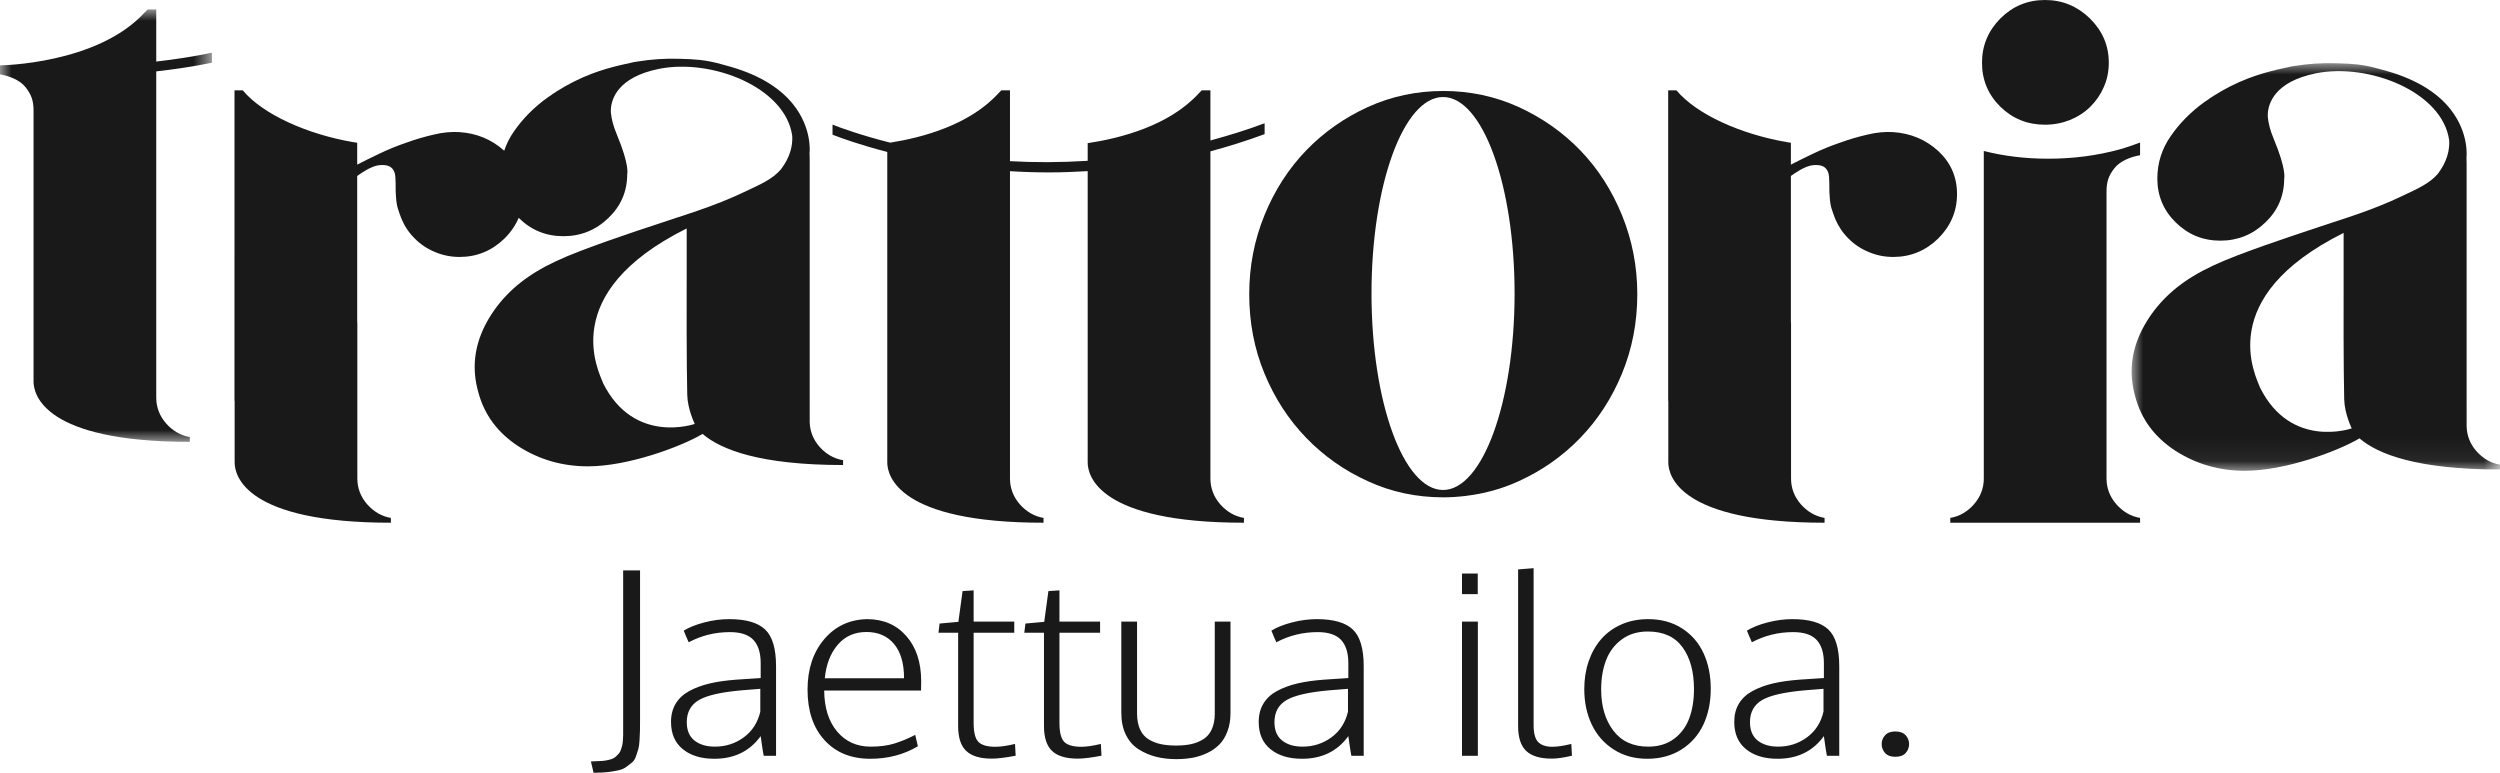 <?xml version="1.0" encoding="UTF-8"?>
<svg width="110px" height="34px" viewBox="0 0 110 34" version="1.1" xmlns="http://www.w3.org/2000/svg" xmlns:xlink="http://www.w3.org/1999/xlink">
    <title>Trattoria_jaettua_iloa</title>
    <defs>
        <polygon id="path-1" points="0 0 9.325 0 9.325 19.026 0 19.026"></polygon>
        <polygon id="path-3" points="0 0 16.208 0 16.208 17.937 0 17.937"></polygon>
    </defs>
    <g id="Page-1" stroke="none" stroke-width="1" fill="none" fill-rule="evenodd">
        <g id="Wiklund_Etusivu" transform="translate(-591, -4331)">
            <g id="Group-24" transform="translate(566, 4306)">
                <g id="Trattoria_jaettua_iloa" transform="translate(25, 25)">
                    <g id="Group-19">
                        <path d="M89.978,5.487 C90.363,5.487 90.727,5.418 91.076,5.281 C91.425,5.138 91.725,4.943 91.975,4.696 C92.228,4.445 92.426,4.158 92.569,3.826 C92.715,3.494 92.787,3.139 92.787,2.761 C92.787,2.005 92.511,1.363 91.958,0.813 C91.404,0.275 90.747,0 89.978,0 C89.21,0 88.555,0.275 88.016,0.813 C87.476,1.363 87.208,2.005 87.208,2.761 C87.208,3.517 87.476,4.164 88.016,4.696 C88.555,5.223 89.21,5.487 89.978,5.487" id="Fill-1" fill="#1A1919"></path>
                        <g id="Group-5" transform="translate(0, 0.416)">
                            <mask id="mask-2" fill="white">
                                <use xlink:href="#path-1"></use>
                            </mask>
                            <g id="Clip-4"></g>
                            <path d="M6.875,2.238 L6.875,0 L6.494,0 C6.457,0.044 6.409,0.085 6.369,0.127 C4.283,2.419 -0,2.46 -0,2.46 L-0,2.855 L-0,2.856 L0.005,2.856 C0.41,2.926 0.878,3.108 1.123,3.421 C1.39,3.76 1.476,4.02 1.476,4.472 L1.476,8.799 L1.476,8.799 L1.476,11.716 L1.476,12.999 L1.476,13.152 L1.476,16.373 C1.476,16.954 1.949,19.026 8.351,19.026 L8.351,18.814 C7.944,18.745 7.594,18.539 7.306,18.212 C7.018,17.88 6.875,17.502 6.875,17.078 L6.875,13.152 L6.875,12.999 L6.875,11.716 L6.875,7.234 L6.875,3.402 L6.875,3.185 L6.875,2.732 L6.875,2.725 C7.673,2.635 8.489,2.515 9.325,2.344 L9.325,1.904 C8.489,2.077 7.672,2.201 6.875,2.292 L6.875,2.238 Z" id="Fill-3" fill="#1A1919" mask="url(#mask-2)"></path>
                        </g>
                        <path d="M63.494,21.559 C61.755,21.559 60.346,17.689 60.346,12.914 C60.346,8.14 61.755,4.269 63.494,4.269 C65.233,4.269 66.642,8.14 66.642,12.914 C66.642,17.689 65.233,21.559 63.494,21.559 M69.532,6.615 C68.759,5.815 67.851,5.18 66.817,4.707 C65.782,4.238 64.675,4.003 63.504,4.003 C62.33,4.003 61.225,4.238 60.191,4.707 C59.153,5.18 58.249,5.815 57.475,6.615 C56.702,7.415 56.089,8.364 55.64,9.461 C55.191,10.558 54.966,11.718 54.966,12.946 C54.966,14.192 55.191,15.358 55.64,16.443 C56.089,17.529 56.702,18.467 57.475,19.267 C58.249,20.067 59.153,20.706 60.191,21.175 C61.225,21.65 62.33,21.883 63.504,21.883 C63.835,21.883 64.162,21.86 64.484,21.822 L64.503,21.823 L64.513,21.817 C65.314,21.72 66.085,21.51 66.817,21.175 C67.851,20.706 68.759,20.067 69.532,19.267 C70.305,18.467 70.916,17.529 71.365,16.443 C71.813,15.358 72.041,14.192 72.041,12.946 C72.041,11.718 71.813,10.558 71.365,9.461 C70.916,8.364 70.305,7.415 69.532,6.615" id="Fill-6" fill="#1A1919"></path>
                        <path d="M53.258,21.053 L53.258,17.126 L53.258,16.974 L53.258,15.691 L53.258,11.21 L53.258,7.377 L53.258,7.16 L53.258,6.706 L53.258,6.659 C54.042,6.448 54.838,6.2 55.643,5.902 L55.643,5.423 C54.837,5.727 54.043,5.967 53.258,6.181 L53.258,3.975 L52.876,3.975 C52.839,4.019 52.791,4.06 52.751,4.102 C51.451,5.531 49.297,6.085 47.858,6.299 L47.858,7.076 C46.655,7.151 45.504,7.153 44.439,7.091 L44.439,6.706 L44.439,6.5 L44.439,6.213 L44.439,3.975 L44.058,3.975 C44.021,4.019 43.973,4.06 43.933,4.102 C42.669,5.491 40.605,6.05 39.169,6.277 C37.886,5.952 36.991,5.627 36.631,5.484 L36.631,5.927 C37.009,6.075 37.848,6.378 39.04,6.686 L39.04,12.774 L39.04,15.691 L39.04,16.118 L39.04,16.974 L39.04,17.126 L39.04,20.349 C39.04,20.93 39.514,23 45.915,23 L45.915,22.788 C45.508,22.719 45.159,22.514 44.87,22.187 C44.582,21.855 44.439,21.476 44.439,21.053 L44.439,17.126 L44.439,16.974 L44.439,15.691 L44.439,11.21 L44.439,11.21 L44.439,7.532 C44.999,7.567 45.578,7.586 46.178,7.586 C46.722,7.586 47.285,7.564 47.858,7.53 L47.858,12.774 L47.858,15.691 L47.858,16.118 L47.858,16.974 L47.858,17.126 L47.858,20.349 C47.858,20.93 48.332,23 54.734,23 L54.734,22.788 C54.326,22.719 53.976,22.514 53.688,22.187 C53.4,21.855 53.258,21.476 53.258,21.053" id="Fill-8" fill="#1A1919"></path>
                        <path d="M85.283,6.644 C84.73,6.14 84.069,5.865 83.303,5.813 C82.942,5.79 82.564,5.825 82.168,5.922 C81.772,6.014 81.371,6.128 80.963,6.277 C80.553,6.415 80.151,6.581 79.755,6.77 C79.401,6.939 79.087,7.097 78.799,7.243 L78.799,6.281 C78.691,6.265 78.619,6.254 78.615,6.253 C76.603,5.905 74.66,5.045 73.763,3.975 L73.4,3.975 L73.4,6.213 L73.4,6.5 L73.4,6.707 L73.4,7.16 L73.4,7.377 L73.4,11.21 L73.4,11.21 L73.4,15.691 L73.4,16.974 L73.4,17.127 L73.4,17.632 L73.406,17.632 L73.406,20.348 C73.406,20.929 73.88,23 80.281,23 L80.281,22.788 C79.874,22.719 79.525,22.513 79.237,22.187 C78.948,21.855 78.806,21.477 78.806,21.053 L78.806,17.127 L78.806,14.188 L78.799,14.188 L78.799,12.774 L78.799,7.743 C78.964,7.622 79.419,7.305 79.754,7.27 C80.168,7.227 80.346,7.347 80.436,7.575 C80.522,7.793 80.471,8.276 80.505,8.628 C80.505,8.637 80.506,8.646 80.506,8.655 C80.507,8.665 80.507,8.676 80.508,8.685 C80.508,8.685 80.509,8.687 80.509,8.687 C80.522,8.881 80.549,9.068 80.6,9.211 C80.604,9.224 80.693,9.496 80.745,9.622 C80.891,9.966 81.089,10.258 81.342,10.504 C81.592,10.756 81.886,10.951 82.223,11.088 C82.558,11.232 82.919,11.306 83.303,11.306 C84.069,11.306 84.73,11.031 85.283,10.493 C85.832,9.943 86.109,9.296 86.109,8.539 C86.109,7.784 85.832,7.153 85.283,6.644" id="Fill-10" fill="#1A1919"></path>
                        <g id="Group-14" transform="translate(93.792, 2.778)">
                            <mask id="mask-4" fill="white">
                                <use xlink:href="#path-3"></use>
                            </mask>
                            <g id="Clip-13"></g>
                            <path d="M5.654,14.286 C5.469,13.78 3.601,10.322 9.327,7.47 L9.327,9.464 C9.324,10.765 9.319,13.345 9.353,14.79 C9.367,15.432 9.684,16.07 9.684,16.07 C9.684,16.07 7.018,17.006 5.654,14.286 M15.165,17.067 C14.892,16.752 14.754,16.394 14.74,15.997 L14.74,15.111 C14.74,15.108 14.739,15.105 14.739,15.101 L14.739,14.712 L14.739,11.385 L14.739,10.148 L14.739,5.01 L14.739,4.409 C14.739,4.31 14.736,4.228 14.733,4.143 L14.734,4.144 C14.734,4.144 14.863,3.087 14.028,2.028 C13.528,1.393 12.674,0.761 11.248,0.352 C11.118,0.313 10.991,0.278 10.868,0.248 C10.573,0.165 10.262,0.093 9.923,0.057 C9.631,0.026 9.325,0.011 9.016,0.005 C8.368,-0.015 7.755,0.029 7.192,0.121 C7.182,0.123 7.172,0.123 7.162,0.124 C7.134,0.129 7.105,0.135 7.076,0.14 C7.062,0.141 7.048,0.143 7.033,0.145 C7.033,0.145 7.014,0.149 6.987,0.155 C6.946,0.162 6.903,0.176 6.862,0.183 C6.71,0.214 6.562,0.246 6.417,0.282 C6,0.381 5.576,0.501 5.134,0.669 C4.589,0.877 4.08,1.138 3.604,1.441 C3.472,1.524 3.394,1.578 3.394,1.578 L3.401,1.578 C3.332,1.625 3.262,1.669 3.195,1.717 C2.61,2.141 2.119,2.633 1.723,3.206 C1.329,3.768 1.131,4.398 1.131,5.079 C1.131,5.835 1.402,6.483 1.941,7.01 C2.482,7.542 3.134,7.811 3.903,7.811 C4.671,7.811 5.332,7.542 5.884,7.01 C6.435,6.483 6.712,5.835 6.712,5.079 C6.712,5.079 6.827,4.706 6.247,3.319 C6.103,2.975 6.02,2.664 5.993,2.382 C5.993,2.377 5.992,2.373 5.992,2.369 C5.987,2.317 5.993,2.271 5.992,2.222 C6.015,1.8 6.271,0.821 8.104,0.449 C10.421,-0.02 13.68,1.257 13.973,3.4 C13.994,3.819 13.887,4.328 13.47,4.874 C13.085,5.314 12.567,5.529 11.951,5.824 C11.267,6.156 10.498,6.459 9.646,6.745 C8.792,7.026 7.94,7.307 7.09,7.594 C6.237,7.88 5.422,8.166 4.642,8.464 C3.861,8.762 3.219,9.06 2.715,9.369 C1.708,9.976 0.957,10.767 0.465,11.717 C-0.027,12.679 -0.129,13.665 0.16,14.678 C0.425,15.669 1.012,16.459 1.924,17.055 C2.834,17.639 3.856,17.937 4.982,17.937 C6.751,17.937 9.073,17.076 10.026,16.51 C10.826,17.199 12.544,17.88 16.208,17.88 L16.208,17.668 C15.801,17.599 15.453,17.393 15.165,17.067" id="Fill-12" fill="#1A1919" mask="url(#mask-4)"></path>
                        </g>
                        <path d="M26.54,16.868 C26.356,16.363 24.488,12.905 30.214,10.052 L30.214,12.046 C30.21,13.347 30.206,15.927 30.239,17.372 C30.254,18.014 30.57,18.652 30.57,18.652 C30.57,18.652 27.904,19.588 26.54,16.868 M35.627,18.579 L35.627,17.694 C35.627,17.69 35.626,17.687 35.626,17.684 L35.626,17.294 L35.626,13.967 L35.626,12.73 L35.626,7.592 L35.626,6.991 C35.626,6.892 35.622,6.81 35.62,6.724 L35.621,6.726 C35.621,6.726 35.749,5.669 34.914,4.61 C34.414,3.975 33.561,3.343 32.135,2.934 C32.005,2.895 31.878,2.86 31.755,2.829 C31.46,2.747 31.149,2.676 30.81,2.639 C30.517,2.607 30.212,2.593 29.902,2.587 C29.254,2.566 28.642,2.611 28.079,2.703 C28.069,2.705 28.059,2.705 28.049,2.707 C28.021,2.711 27.992,2.718 27.963,2.722 C27.949,2.724 27.935,2.724 27.92,2.726 C27.92,2.726 27.901,2.731 27.874,2.737 C27.833,2.744 27.79,2.758 27.749,2.765 C27.597,2.796 27.449,2.828 27.304,2.864 C26.887,2.963 26.462,3.082 26.021,3.251 C25.476,3.459 24.967,3.72 24.491,4.023 C24.358,4.106 24.28,4.16 24.28,4.16 L24.288,4.16 C24.219,4.206 24.149,4.251 24.082,4.299 C23.497,4.722 23.005,5.215 22.609,5.788 C22.423,6.054 22.284,6.337 22.185,6.632 C21.635,6.137 20.98,5.865 20.221,5.813 C19.86,5.79 19.482,5.825 19.085,5.922 C18.69,6.014 18.288,6.128 17.881,6.277 C17.47,6.415 17.068,6.581 16.673,6.77 C16.319,6.939 16.005,7.096 15.717,7.243 L15.717,6.28 C15.608,6.264 15.536,6.254 15.532,6.253 C13.521,5.905 11.578,5.045 10.681,3.975 L10.318,3.975 L10.318,6.214 L10.318,6.499 L10.318,6.707 L10.318,7.16 L10.318,7.377 L10.318,11.21 L10.317,11.21 L10.317,15.691 L10.317,16.974 L10.317,17.127 L10.317,17.632 L10.324,17.632 L10.324,20.348 C10.324,20.929 10.797,23 17.199,23 L17.199,22.789 C16.792,22.719 16.442,22.513 16.154,22.187 C15.866,21.855 15.723,21.476 15.723,21.053 L15.723,17.127 L15.723,14.189 L15.717,14.189 L15.717,12.774 L15.717,7.743 C15.881,7.622 16.338,7.305 16.672,7.27 C17.086,7.226 17.264,7.346 17.354,7.575 C17.44,7.793 17.388,8.275 17.422,8.628 C17.423,8.637 17.423,8.646 17.424,8.656 C17.425,8.665 17.424,8.676 17.425,8.685 C17.426,8.686 17.426,8.687 17.426,8.687 C17.44,8.88 17.467,9.069 17.517,9.212 C17.522,9.224 17.61,9.496 17.662,9.622 C17.808,9.966 18.006,10.258 18.259,10.504 C18.509,10.756 18.804,10.951 19.141,11.089 C19.476,11.232 19.837,11.306 20.221,11.306 C20.986,11.306 21.647,11.031 22.2,10.492 C22.478,10.215 22.684,9.913 22.822,9.585 C22.824,9.587 22.826,9.589 22.828,9.591 C23.369,10.124 24.021,10.393 24.79,10.393 C25.558,10.393 26.219,10.124 26.771,9.591 C27.322,9.064 27.598,8.417 27.598,7.661 C27.598,7.661 27.713,7.288 27.134,5.902 C26.99,5.557 26.907,5.245 26.88,4.964 C26.879,4.959 26.879,4.956 26.879,4.951 C26.873,4.899 26.88,4.853 26.879,4.804 C26.901,4.382 27.158,3.402 28.991,3.031 C31.308,2.562 34.567,3.839 34.859,5.983 C34.881,6.4 34.774,6.91 34.357,7.456 C33.972,7.897 33.454,8.111 32.837,8.405 C32.153,8.737 31.385,9.042 30.532,9.328 C29.679,9.608 28.827,9.889 27.977,10.175 C27.124,10.462 26.309,10.748 25.529,11.046 C24.748,11.344 24.106,11.642 23.602,11.951 C22.595,12.558 21.844,13.348 21.352,14.299 C20.86,15.261 20.758,16.246 21.046,17.26 C21.311,18.251 21.899,19.042 22.81,19.637 C23.721,20.221 24.743,20.519 25.869,20.519 C27.638,20.519 29.96,19.658 30.913,19.092 C31.713,19.781 33.431,20.461 37.095,20.461 L37.095,20.249 C36.688,20.181 36.339,19.975 36.051,19.649 C35.778,19.334 35.64,18.977 35.627,18.579" id="Fill-15" fill="#1A1919"></path>
                        <path d="M92.687,21.053 L92.687,17.126 L92.687,16.974 L92.687,15.691 L92.687,12.774 L92.687,11.21 L92.687,8.447 C92.687,7.995 92.773,7.734 93.039,7.396 C93.284,7.083 93.753,6.901 94.158,6.831 L94.163,6.831 L94.163,6.83 L94.163,6.271 C93.876,6.38 93.58,6.484 93.265,6.573 C92.265,6.846 91.224,6.983 90.123,6.983 C89.108,6.983 88.164,6.867 87.287,6.643 L87.287,8.447 L87.287,11.21 L87.287,12.774 L87.287,15.691 L87.287,16.974 L87.287,17.126 L87.287,17.437 L87.287,21.053 C87.287,21.476 87.145,21.855 86.856,22.187 C86.569,22.514 86.219,22.72 85.812,22.788 L85.812,22.813 L85.812,23 L94.163,23 L94.163,22.813 L94.163,22.788 C93.755,22.72 93.406,22.514 93.118,22.187 C92.83,21.855 92.687,21.476 92.687,21.053" id="Fill-17" fill="#1A1919"></path>
                    </g>
                    <path d="M26.184,34 C26.404,34 26.601,33.989 26.774,33.968 C26.947,33.946 27.099,33.92 27.229,33.889 C27.36,33.859 27.474,33.807 27.573,33.733 C27.671,33.659 27.754,33.595 27.821,33.539 C27.888,33.483 27.943,33.393 27.986,33.267 C28.029,33.141 28.063,33.037 28.087,32.955 C28.111,32.872 28.129,32.742 28.14,32.564 C28.151,32.386 28.158,32.241 28.159,32.13 C28.161,32.019 28.162,31.85 28.162,31.623 L28.162,25.097 L27.419,25.097 L27.419,32.092 L27.419,32.337 C27.419,32.393 27.415,32.469 27.408,32.566 C27.4,32.663 27.391,32.737 27.38,32.787 C27.369,32.838 27.35,32.902 27.324,32.979 C27.298,33.056 27.267,33.114 27.232,33.154 C27.196,33.193 27.152,33.238 27.098,33.289 C27.044,33.339 26.981,33.376 26.911,33.399 C26.84,33.422 26.756,33.443 26.659,33.461 C26.562,33.479 26.454,33.488 26.335,33.488 L26,33.504 L26.117,34 L26.184,34 Z M33.47,32.389 C33.47,32.396 33.488,32.522 33.523,32.766 C33.558,33.01 33.585,33.174 33.604,33.256 L34.146,33.256 L34.146,29.311 C34.146,28.539 33.986,28.001 33.665,27.697 C33.345,27.394 32.818,27.242 32.084,27.242 C31.727,27.242 31.362,27.29 30.989,27.387 C30.617,27.484 30.315,27.605 30.084,27.749 C30.106,27.813 30.145,27.906 30.199,28.026 C30.253,28.146 30.287,28.225 30.302,28.26 C30.864,27.962 31.47,27.813 32.118,27.813 C32.591,27.813 32.934,27.927 33.149,28.155 C33.363,28.384 33.47,28.724 33.47,29.177 L33.47,29.834 C33.239,29.852 32.885,29.875 32.408,29.904 C31.961,29.937 31.569,29.992 31.232,30.071 C30.895,30.15 30.595,30.261 30.333,30.403 C30.07,30.545 29.87,30.73 29.732,30.958 C29.594,31.186 29.525,31.455 29.525,31.764 C29.525,32.285 29.699,32.685 30.045,32.965 C30.391,33.246 30.853,33.386 31.431,33.386 C32.31,33.386 32.989,33.053 33.47,32.389 L33.47,32.389 Z M30.556,32.583 C30.331,32.403 30.218,32.134 30.218,31.774 C30.218,31.336 30.395,31.013 30.749,30.804 C31.103,30.596 31.734,30.452 32.643,30.373 C32.647,30.373 32.917,30.351 33.453,30.308 L33.453,31.316 C33.338,31.798 33.095,32.174 32.724,32.445 C32.353,32.716 31.93,32.852 31.453,32.852 C31.081,32.852 30.782,32.762 30.556,32.583 L30.556,32.583 Z M40.387,32.836 L40.269,32.335 C39.949,32.5 39.642,32.628 39.348,32.717 C39.053,32.807 38.707,32.852 38.308,32.852 C37.697,32.852 37.206,32.63 36.834,32.187 C36.461,31.743 36.271,31.142 36.264,30.384 L40.526,30.384 C40.526,30.344 40.527,30.275 40.529,30.176 C40.531,30.078 40.532,30.012 40.532,29.98 C40.532,29.146 40.314,28.481 39.878,27.986 C39.443,27.49 38.865,27.242 38.146,27.242 C37.375,27.26 36.747,27.556 36.261,28.131 C35.775,28.706 35.532,29.444 35.532,30.346 C35.532,31.28 35.78,32.02 36.278,32.566 C36.775,33.113 37.446,33.386 38.292,33.386 C39.07,33.386 39.769,33.202 40.387,32.836 L40.387,32.836 Z M36.861,28.368 C37.182,27.995 37.602,27.808 38.124,27.808 C38.638,27.808 39.042,27.983 39.336,28.333 C39.631,28.684 39.778,29.188 39.778,29.845 L36.291,29.845 C36.351,29.234 36.541,28.742 36.861,28.368 L36.861,28.368 Z M44.689,33.251 L44.661,32.733 C44.318,32.816 44.032,32.858 43.801,32.858 C43.443,32.858 43.194,32.787 43.052,32.645 C42.91,32.503 42.84,32.223 42.84,31.807 L42.84,27.84 L44.628,27.84 L44.628,27.35 L42.84,27.35 L42.84,25.976 L42.353,26.008 L42.169,27.361 L41.342,27.436 L41.292,27.84 L42.158,27.84 L42.158,31.947 C42.158,32.453 42.277,32.819 42.516,33.043 C42.754,33.268 43.13,33.38 43.644,33.38 C43.89,33.38 44.238,33.337 44.689,33.251 L44.689,33.251 Z M48.466,33.251 L48.438,32.733 C48.095,32.816 47.808,32.858 47.577,32.858 C47.22,32.858 46.97,32.787 46.829,32.645 C46.687,32.503 46.616,32.223 46.616,31.807 L46.616,27.84 L48.404,27.84 L48.404,27.35 L46.616,27.35 L46.616,25.976 L46.13,26.008 L45.946,27.361 L45.119,27.436 L45.069,27.84 L45.935,27.84 L45.935,31.947 C45.935,32.453 46.054,32.819 46.292,33.043 C46.531,33.268 46.907,33.38 47.421,33.38 C47.667,33.38 48.015,33.337 48.466,33.251 L48.466,33.251 Z M52.464,33.343 C52.685,33.303 52.901,33.234 53.112,33.135 C53.322,33.036 53.502,32.911 53.651,32.76 C53.8,32.61 53.919,32.416 54.008,32.178 C54.098,31.941 54.142,31.672 54.142,31.37 L54.142,27.35 L53.45,27.35 L53.45,31.386 C53.45,31.663 53.406,31.897 53.318,32.09 C53.231,32.282 53.105,32.428 52.941,32.529 C52.777,32.629 52.6,32.7 52.41,32.742 C52.22,32.783 52.001,32.804 51.751,32.804 C51.498,32.804 51.276,32.784 51.086,32.744 C50.896,32.705 50.718,32.636 50.55,32.537 C50.382,32.438 50.254,32.292 50.164,32.098 C50.075,31.904 50.03,31.667 50.03,31.386 L50.03,27.35 L49.338,27.35 L49.338,31.37 C49.338,31.74 49.405,32.062 49.541,32.335 C49.677,32.608 49.863,32.819 50.097,32.968 C50.332,33.117 50.586,33.227 50.86,33.297 C51.134,33.367 51.431,33.402 51.751,33.402 C52.004,33.402 52.242,33.382 52.464,33.343 L52.464,33.343 Z M59.327,32.389 C59.327,32.396 59.345,32.522 59.38,32.766 C59.416,33.01 59.443,33.174 59.461,33.256 L60.003,33.256 L60.003,29.311 C60.003,28.539 59.843,28.001 59.523,27.697 C59.202,27.394 58.675,27.242 57.942,27.242 C57.584,27.242 57.219,27.29 56.846,27.387 C56.474,27.484 56.172,27.605 55.942,27.749 C55.964,27.813 56.002,27.906 56.056,28.026 C56.11,28.146 56.144,28.225 56.159,28.26 C56.722,27.962 57.327,27.813 57.975,27.813 C58.448,27.813 58.792,27.927 59.006,28.155 C59.22,28.384 59.327,28.724 59.327,29.177 L59.327,29.834 C59.096,29.852 58.742,29.875 58.266,29.904 C57.819,29.937 57.427,29.992 57.09,30.071 C56.753,30.15 56.453,30.261 56.19,30.403 C55.928,30.545 55.727,30.73 55.59,30.958 C55.452,31.186 55.383,31.455 55.383,31.764 C55.383,32.285 55.556,32.685 55.902,32.965 C56.249,33.246 56.71,33.386 57.288,33.386 C58.167,33.386 58.847,33.053 59.327,32.389 L59.327,32.389 Z M56.414,32.583 C56.188,32.403 56.076,32.134 56.076,31.774 C56.076,31.336 56.252,31.013 56.606,30.804 C56.96,30.596 57.592,30.452 58.5,30.373 C58.504,30.373 58.774,30.351 59.311,30.308 L59.311,31.316 C59.195,31.798 58.952,32.174 58.581,32.445 C58.211,32.716 57.787,32.852 57.31,32.852 C56.938,32.852 56.639,32.762 56.414,32.583 L56.414,32.583 Z M64.328,33.256 L65.026,33.256 L65.026,27.35 L64.328,27.35 L64.328,33.256 Z M64.328,26.142 L65.021,26.142 L65.021,25.237 L64.328,25.237 L64.328,26.142 Z M69.166,33.251 L69.138,32.733 C68.803,32.816 68.524,32.858 68.3,32.858 C68.024,32.858 67.819,32.789 67.683,32.653 C67.547,32.516 67.479,32.268 67.479,31.909 L67.479,25 L66.797,25.054 L66.797,31.947 C66.797,32.453 66.916,32.819 67.155,33.043 C67.393,33.268 67.769,33.38 68.283,33.38 C68.507,33.38 68.801,33.337 69.166,33.251 L69.166,33.251 Z M70.985,32.146 C70.629,31.675 70.451,31.072 70.451,30.335 C70.451,29.85 70.524,29.42 70.669,29.045 C70.814,28.669 71.044,28.366 71.359,28.134 C71.674,27.902 72.055,27.786 72.502,27.786 C73.187,27.786 73.697,28.018 74.033,28.481 C74.368,28.945 74.535,29.558 74.535,30.319 C74.535,30.804 74.466,31.234 74.326,31.607 C74.186,31.981 73.963,32.282 73.656,32.51 C73.348,32.738 72.971,32.852 72.524,32.852 C71.854,32.852 71.341,32.617 70.985,32.146 L70.985,32.146 Z M73.982,32.979 C74.411,32.708 74.733,32.342 74.949,31.882 C75.165,31.422 75.273,30.898 75.273,30.308 C75.273,29.723 75.168,29.201 74.957,28.743 C74.747,28.285 74.431,27.92 74.01,27.649 C73.589,27.378 73.092,27.242 72.519,27.242 C72.086,27.242 71.693,27.32 71.34,27.476 C70.986,27.633 70.69,27.848 70.451,28.123 C70.213,28.398 70.029,28.723 69.901,29.098 C69.772,29.474 69.708,29.881 69.708,30.319 C69.708,30.901 69.819,31.423 70.04,31.885 C70.262,32.346 70.584,32.712 71.007,32.981 C71.43,33.251 71.919,33.386 72.474,33.386 C73.051,33.386 73.554,33.25 73.982,32.979 L73.982,32.979 Z M80.251,32.389 C80.251,32.396 80.269,32.522 80.304,32.766 C80.339,33.01 80.367,33.174 80.385,33.256 L80.927,33.256 L80.927,29.311 C80.927,28.539 80.767,28.001 80.447,27.697 C80.126,27.394 79.599,27.242 78.866,27.242 C78.508,27.242 78.143,27.29 77.77,27.387 C77.398,27.484 77.096,27.605 76.865,27.749 C76.888,27.813 76.926,27.906 76.98,28.026 C77.034,28.146 77.068,28.225 77.083,28.26 C77.646,27.962 78.251,27.813 78.899,27.813 C79.372,27.813 79.716,27.927 79.93,28.155 C80.144,28.384 80.251,28.724 80.251,29.177 L80.251,29.834 C80.02,29.852 79.666,29.875 79.189,29.904 C78.743,29.937 78.35,29.992 78.013,30.071 C77.676,30.15 77.377,30.261 77.114,30.403 C76.851,30.545 76.651,30.73 76.513,30.958 C76.375,31.186 76.307,31.455 76.307,31.764 C76.307,32.285 76.48,32.685 76.826,32.965 C77.173,33.246 77.634,33.386 78.212,33.386 C79.091,33.386 79.771,33.053 80.251,32.389 L80.251,32.389 Z M77.337,32.583 C77.112,32.403 76.999,32.134 76.999,31.774 C76.999,31.336 77.176,31.013 77.53,30.804 C77.884,30.596 78.515,30.452 79.424,30.373 C79.428,30.373 79.698,30.351 80.234,30.308 L80.234,31.316 C80.119,31.798 79.876,32.174 79.505,32.445 C79.135,32.716 78.711,32.852 78.234,32.852 C77.862,32.852 77.563,32.762 77.337,32.583 L77.337,32.583 Z M83.849,33.132 C83.95,33.021 84,32.89 84,32.739 C84,32.592 83.95,32.462 83.849,32.351 C83.749,32.24 83.596,32.184 83.391,32.184 C83.194,32.184 83.045,32.24 82.944,32.351 C82.844,32.462 82.793,32.592 82.793,32.739 C82.793,32.89 82.844,33.021 82.944,33.132 C83.045,33.244 83.194,33.299 83.391,33.299 C83.596,33.299 83.749,33.244 83.849,33.132 L83.849,33.132 Z" id="Fill-20" fill="#1A1919"></path>
                </g>
            </g>
        </g>
    </g>
</svg>